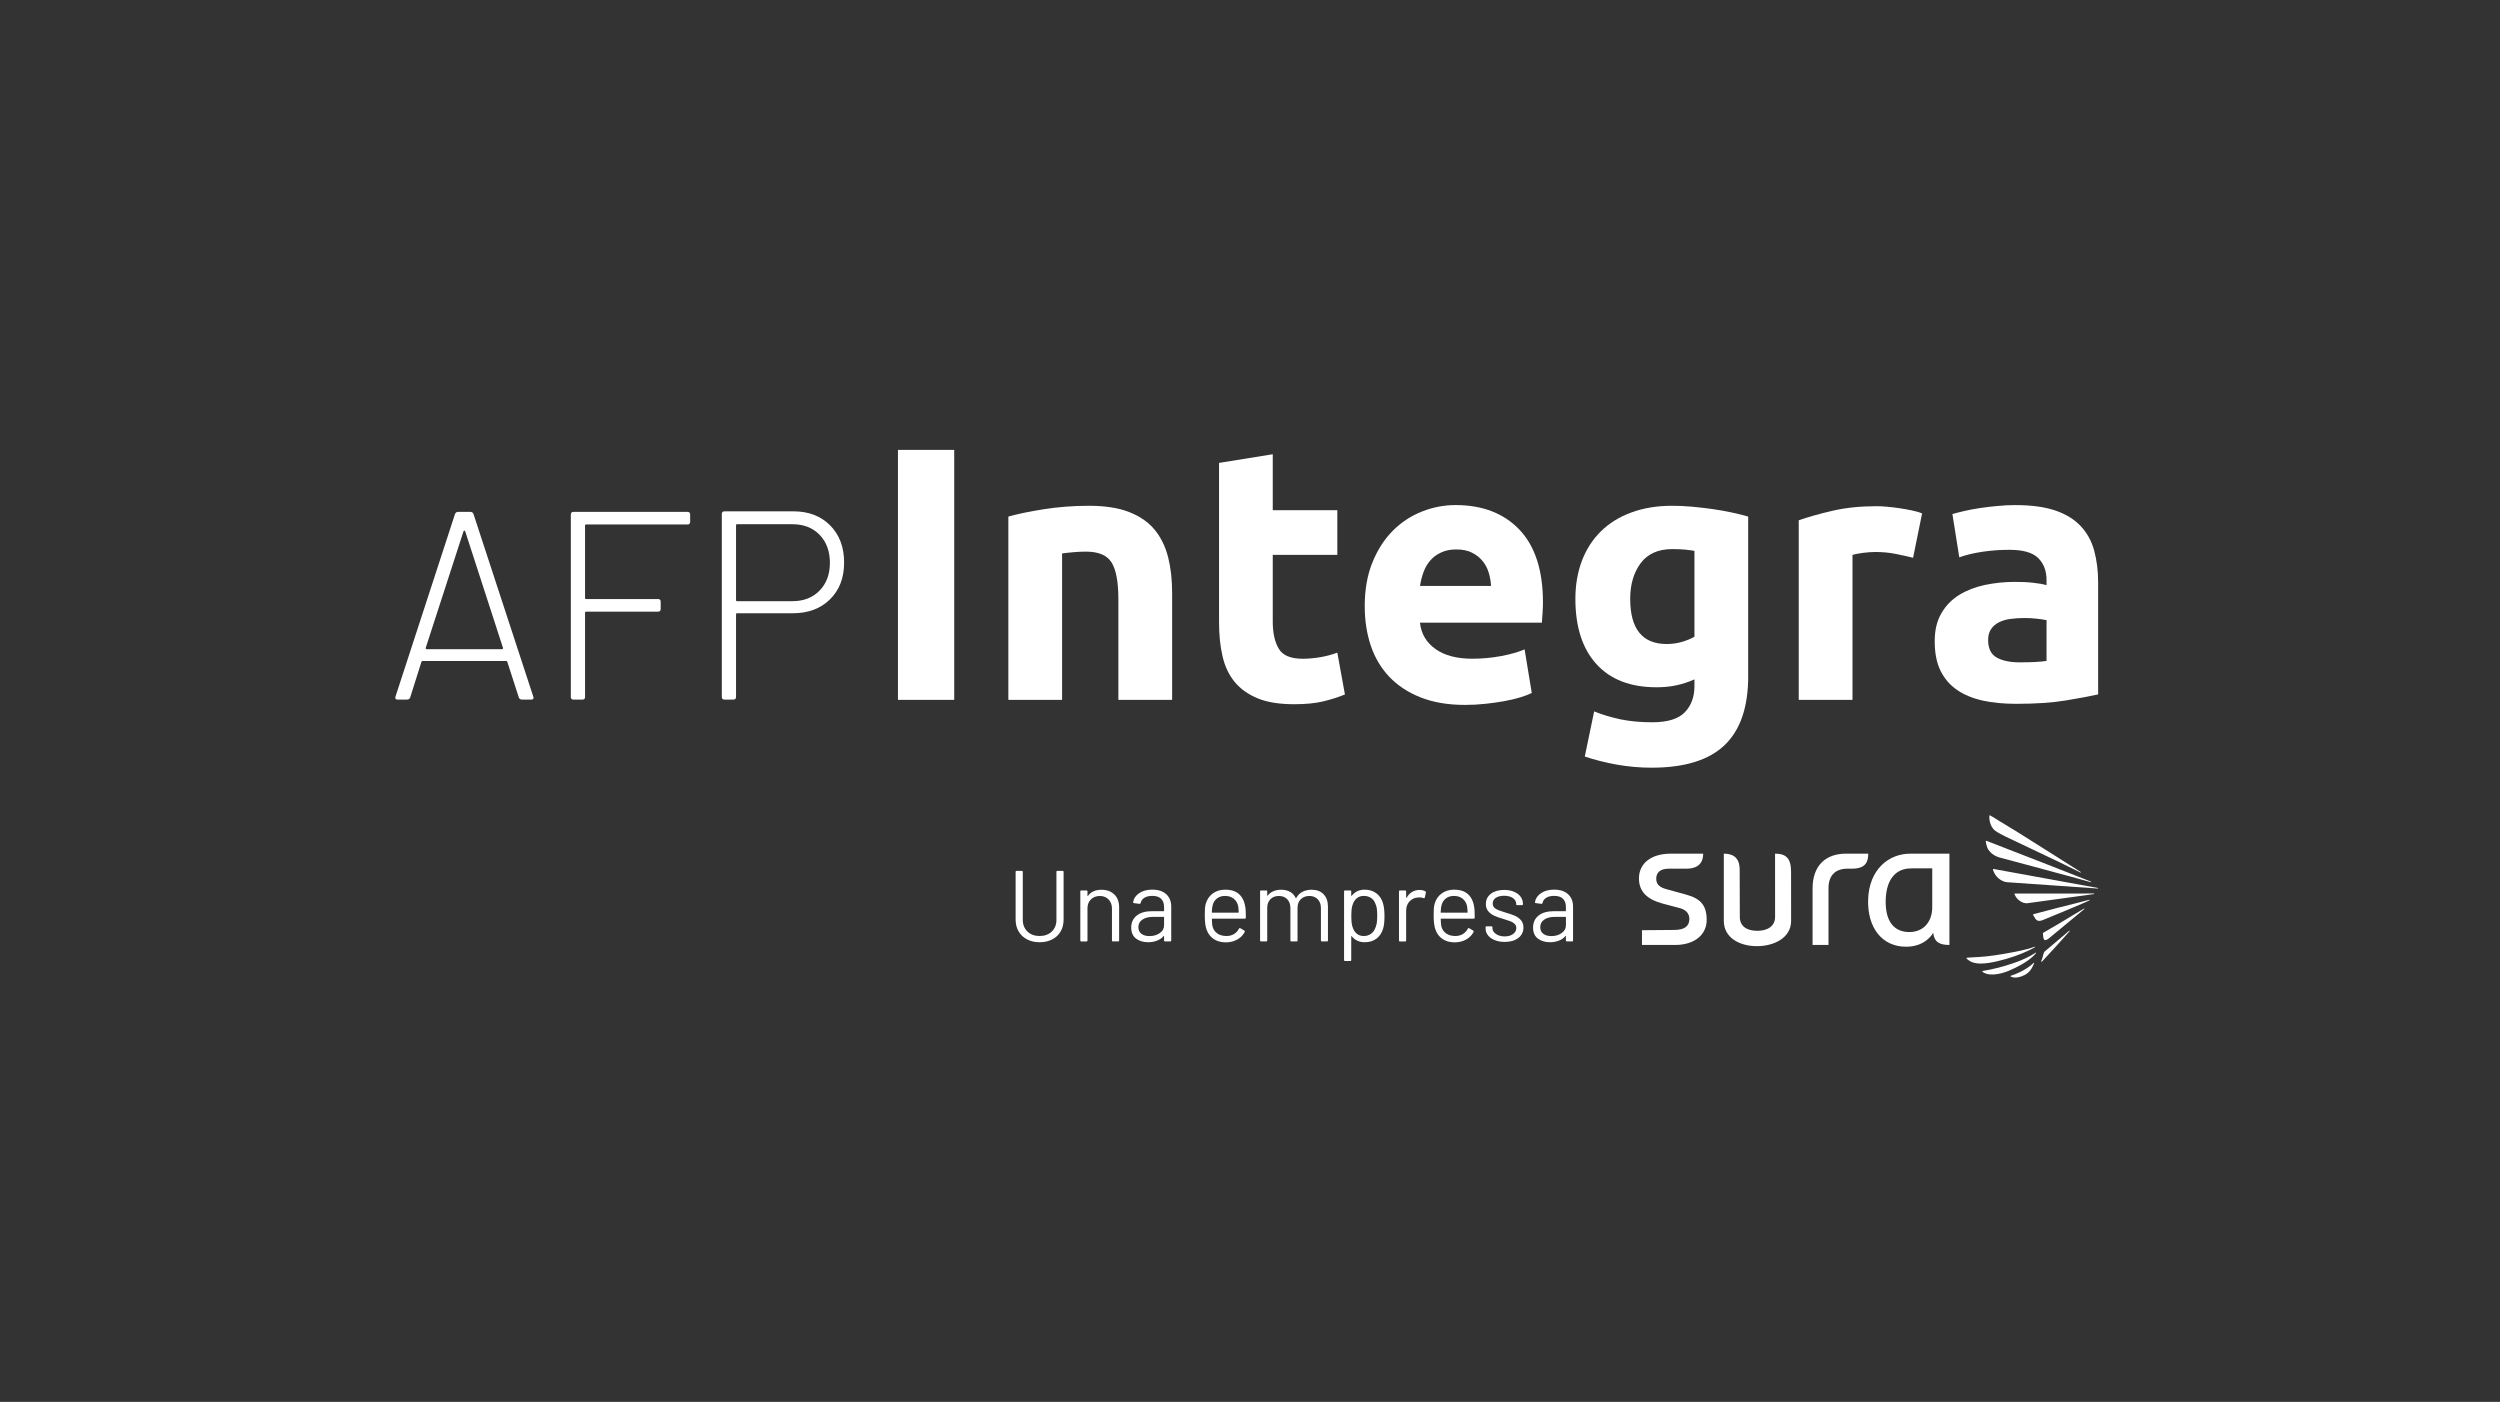 <svg width="214" height="120" viewBox="0 0 214 120" fill="none" xmlns="http://www.w3.org/2000/svg">
<rect x="0" y="0" width="214" height="120" fill="#333333" stroke="none"/>
<path fill-rule="evenodd" clip-rule="evenodd" d="M153.316 74.611L153.319 78.822C153.322 80.276 151.867 80.991 150.391 80.991C148.914 80.991 147.558 80.276 147.558 78.822V73.073C148.194 73.073 148.914 73.283 148.916 74.438L148.928 78.492C148.928 79.281 149.522 79.678 150.431 79.678C151.294 79.678 151.948 79.281 151.948 78.492L151.945 73.073C152.887 73.073 153.314 73.475 153.314 74.611M158.011 73.073C156.319 73.073 155.156 74.052 155.156 76.061V80.888H156.52V76.016C156.52 74.98 157.077 74.359 158.128 74.359H158.531C159.725 74.359 159.922 73.742 159.922 73.073H158.011ZM163.847 73.073H166.87V80.888C166.012 80.888 165.581 80.644 165.48 79.847C165.48 79.847 164.88 81.039 163.162 81.039C161.078 81.039 159.844 79.384 159.912 77.016C159.984 74.412 161.691 73.075 163.506 73.075H163.847V73.073ZM165.4 74.328H163.825C163.742 74.333 163.653 74.338 163.559 74.338C162.372 74.338 161.47 75.159 161.416 77.031C161.362 78.98 162.223 79.784 163.43 79.784C164.778 79.784 165.4 78.758 165.4 77.677V74.326V74.328ZM144.323 76.575L142.655 76.116C142.195 75.989 141.773 75.787 141.773 75.228C141.773 74.669 142.128 74.359 142.87 74.359H144.355C145.014 74.359 145.792 74.144 145.792 73.073H142.998C141.28 73.081 140.294 73.947 140.294 75.192C140.294 76.353 141.033 77.001 142.345 77.352L143.797 77.736C144.398 77.897 144.609 78.272 144.609 78.661C144.609 79.244 144.242 79.598 143.337 79.603L140.553 79.626V80.889H143.38C145.108 80.889 146.092 79.966 146.092 78.75C146.092 77.534 145.608 76.922 144.322 76.575" fill="white"/>
<path fill-rule="evenodd" clip-rule="evenodd" d="M172.323 82.453C171.525 82.73 170.659 82.961 169.723 83.114C169.703 83.117 169.687 83.13 169.687 83.15C169.687 83.162 169.687 83.17 169.695 83.18C169.856 83.305 170.05 83.378 170.295 83.406C170.597 83.441 170.964 83.403 171.383 83.294C171.755 83.198 172.111 83.034 172.517 82.841C172.898 82.656 173.265 82.444 173.58 82.222C173.897 81.994 174.14 81.775 174.286 81.578C174.294 81.552 174.281 81.541 174.269 81.537C173.78 81.869 173.12 82.186 172.325 82.455M174.19 81.084C174.201 81.053 174.19 81.041 174.175 81.036C173.405 81.339 171.728 81.633 170.68 81.786C169.775 81.917 169 81.938 168.567 81.966L168.372 81.98C168.347 81.986 168.331 82 168.331 82.017C168.326 82.033 168.339 82.044 168.35 82.055C168.428 82.144 168.683 82.384 169.19 82.456C169.776 82.541 170.644 82.397 171.731 82.083C172.636 81.83 173.68 81.391 174.19 81.084ZM174.075 82.427C173.419 83.067 172.451 83.423 172.131 83.523C172.112 83.523 172.101 83.542 172.1 83.555C172.1 83.572 172.111 83.591 172.122 83.597C172.173 83.62 172.565 83.831 173.3 83.466C173.717 83.255 173.934 82.914 174.12 82.459C174.13 82.434 174.115 82.422 174.101 82.419C174.094 82.417 174.084 82.422 174.075 82.427ZM170.362 72.928C170.556 73.138 170.806 73.289 171.111 73.384L171.136 73.394C171.226 73.417 176.331 74.783 177.684 75.156C178.273 75.319 178.745 75.448 178.961 75.513C178.984 75.513 179 75.503 179 75.486C179 75.48 178.997 75.469 178.983 75.464C178.126 75.116 172.865 73.07 170.881 72.3L170.047 71.975C170.019 71.969 170.008 71.973 169.997 71.98C169.986 71.991 169.984 72.006 169.984 72.013C169.992 72.086 170.034 72.463 170.203 72.73C170.251 72.798 170.303 72.866 170.361 72.928M170.594 70.912C170.694 71.042 170.792 71.126 170.976 71.236C171.042 71.273 171.101 71.316 171.172 71.35L171.642 71.594C171.912 71.728 175.853 73.588 176.428 73.872C177.111 74.213 177.79 74.539 178.092 74.689C178.119 74.692 178.133 74.684 178.125 74.653C177.389 74.191 174.572 72.395 172.564 71.141L171.112 70.261L170.855 70.098L170.361 69.8C170.336 69.789 170.322 69.792 170.314 69.8C170.295 69.805 170.292 69.817 170.292 69.828C170.286 69.897 170.278 70.267 170.394 70.552C170.442 70.677 170.508 70.808 170.594 70.914M179.578 76.011C178.898 75.881 170.65 74.384 170.65 74.384C170.63 74.381 170.614 74.391 170.601 74.403C170.594 74.417 170.597 74.436 170.601 74.451C170.731 74.878 171.055 75.311 171.609 75.481C171.672 75.501 171.728 75.508 171.789 75.516C171.789 75.516 178.789 76.005 179.567 76.059C179.586 76.059 179.601 76.053 179.601 76.037C179.601 76.025 179.589 76.011 179.576 76.011M177.845 76.489C177.12 76.489 176.222 76.489 175.384 76.484C174.258 76.483 172.47 76.489 172.47 76.489C172.462 76.489 172.448 76.494 172.44 76.505C172.43 76.519 172.43 76.53 172.44 76.539C172.465 76.616 172.567 76.808 172.68 76.93C172.9 77.162 173.148 77.287 173.4 77.316C173.43 77.319 173.459 77.319 173.49 77.319C173.522 77.319 173.55 77.316 173.586 77.309C173.622 77.303 178.944 76.58 179.234 76.534C179.247 76.53 179.258 76.519 179.258 76.511C179.258 76.495 179.245 76.481 179.231 76.481C178.983 76.487 178.48 76.487 177.847 76.487M178.83 77.023C178.497 77.119 177.245 77.436 176.137 77.709C175.178 77.955 174.101 78.244 174.101 78.244C173.989 78.269 174.031 78.317 174.042 78.333C174.067 78.378 174.136 78.473 174.201 78.598C174.372 78.888 174.603 78.848 174.819 78.775C174.856 78.766 178.681 77.188 178.858 77.069C178.883 77.056 178.867 77.042 178.864 77.034C178.861 77.02 178.844 77.022 178.83 77.022M177.12 79.675C176.611 80.095 175.84 80.761 175.039 81.436C174.962 81.497 174.933 81.606 174.898 81.745C174.85 81.975 174.733 82.269 174.733 82.269C174.714 82.334 174.74 82.362 174.808 82.298C175.423 81.639 176.792 80.141 177.159 79.714C177.169 79.686 177.159 79.67 177.145 79.669L177.122 79.677L177.12 79.675ZM176.259 79.055C175.8 79.331 175.223 79.648 174.925 79.833C174.894 79.855 174.861 79.855 174.878 79.947C174.878 79.947 174.894 80.033 174.898 80.138C174.93 80.581 175.111 80.534 175.376 80.331L175.409 80.305C176.331 79.55 178.042 78.125 178.42 77.811C178.426 77.781 178.42 77.769 178.4 77.767C178.034 77.987 177.075 78.567 176.259 79.055Z" fill="white"/>
<path d="M81.681 38.511H76.865V59.908H81.681V38.511Z" fill="white"/>
<path d="M86.314 44.22C87.095 43.998 88.105 43.786 89.341 43.591C90.572 43.395 91.872 43.295 93.228 43.295C94.584 43.295 95.758 43.473 96.672 43.839C97.587 44.197 98.314 44.706 98.852 45.362C99.387 46.023 99.767 46.806 99.995 47.709C100.222 48.619 100.334 49.623 100.334 50.737V59.906H95.733V51.294C95.733 49.809 95.536 48.761 95.147 48.141C94.755 47.522 94.023 47.219 92.953 47.219C92.622 47.219 92.27 47.233 91.901 47.267C91.531 47.3 91.201 47.333 90.915 47.375V59.908H86.316V44.22H86.314Z" fill="white"/>
<path d="M104.347 39.625L108.948 38.883V43.672H114.475V47.494H108.948V53.209C108.948 54.18 109.117 54.952 109.461 55.527C109.795 56.103 110.478 56.389 111.508 56.389C112.004 56.389 112.512 56.344 113.039 56.252C113.564 56.159 114.04 56.031 114.475 55.866L115.125 59.445C114.565 59.677 113.948 59.873 113.27 60.038C112.594 60.203 111.759 60.281 110.769 60.281C109.514 60.281 108.475 60.114 107.654 59.777C106.828 59.434 106.17 58.962 105.675 58.358C105.181 57.747 104.837 57.016 104.642 56.144C104.445 55.278 104.35 54.327 104.35 53.272V39.627L104.347 39.625Z" fill="white"/>
<path d="M116.82 51.913C116.82 50.47 117.041 49.208 117.486 48.13C117.925 47.045 118.509 46.15 119.23 45.427C119.948 44.706 120.78 44.158 121.714 43.791C122.65 43.416 123.614 43.234 124.6 43.234C126.906 43.234 128.728 43.941 130.069 45.344C131.405 46.759 132.077 48.831 132.077 51.573C132.077 51.834 132.066 52.133 132.045 52.448C132.025 52.77 132 53.053 131.984 53.302H121.547C121.652 54.248 122.092 54.997 122.875 55.555C123.656 56.112 124.708 56.386 126.022 56.386C126.867 56.386 127.697 56.311 128.511 56.156C129.323 56.003 129.986 55.814 130.506 55.586L131.119 59.32C130.872 59.442 130.542 59.572 130.131 59.694C129.722 59.82 129.262 59.927 128.756 60.02C128.255 60.111 127.714 60.186 127.141 60.247C126.561 60.311 125.983 60.341 125.406 60.341C123.947 60.341 122.677 60.123 121.595 59.694C120.512 59.263 119.617 58.669 118.909 57.919C118.202 57.166 117.675 56.275 117.333 55.248C116.992 54.22 116.823 53.108 116.823 51.914M127.633 50.155C127.614 49.763 127.547 49.383 127.43 49.008C127.319 48.642 127.145 48.309 126.908 48.023C126.669 47.734 126.375 47.494 126.011 47.314C125.65 47.123 125.203 47.033 124.667 47.033C124.131 47.033 123.712 47.12 123.341 47.302C122.97 47.473 122.662 47.706 122.416 47.994C122.167 48.284 121.978 48.617 121.845 48.997C121.708 49.378 121.611 49.763 121.552 50.156H127.634L127.633 50.155Z" fill="white"/>
<path d="M149.647 57.873C149.647 60.531 148.972 62.497 147.626 63.784C146.278 65.072 144.192 65.714 141.369 65.714C140.381 65.714 139.395 65.626 138.406 65.453C137.419 65.275 136.501 65.045 135.658 64.759L136.459 60.897C137.18 61.186 137.936 61.409 138.728 61.578C139.523 61.742 140.422 61.827 141.433 61.827C142.753 61.827 143.681 61.536 144.23 60.961C144.778 60.384 145.045 59.645 145.045 58.737V58.153C144.551 58.375 144.042 58.545 143.514 58.659C142.989 58.775 142.42 58.83 141.8 58.83C139.561 58.83 137.841 58.164 136.644 56.836C135.448 55.511 134.853 53.651 134.853 51.266C134.853 50.069 135.041 48.986 135.411 48.005C135.783 47.026 136.32 46.191 137.028 45.491C137.739 44.789 138.609 44.245 139.642 43.869C140.673 43.486 141.83 43.295 143.131 43.295C143.686 43.295 144.256 43.319 144.842 43.373C145.433 43.425 146.014 43.498 146.589 43.575C147.164 43.659 147.716 43.755 148.241 43.869C148.769 43.983 149.234 44.098 149.645 44.22V57.875L149.647 57.873ZM139.545 51.266C139.545 53.837 140.587 55.127 142.666 55.127C143.139 55.127 143.584 55.064 143.997 54.939C144.405 54.814 144.756 54.673 145.045 54.503V47.156C144.817 47.116 144.551 47.077 144.242 47.047C143.936 47.019 143.572 47.002 143.162 47.002C141.947 47.002 141.041 47.403 140.442 48.206C139.847 49.008 139.544 50.028 139.544 51.266" fill="white"/>
<path d="M163.759 47.747C163.344 47.642 162.864 47.533 162.308 47.422C161.756 47.306 161.153 47.25 160.519 47.25C160.231 47.25 159.887 47.276 159.483 47.323C159.083 47.38 158.779 47.439 158.573 47.495V59.909H153.972V44.536C154.795 44.247 155.764 43.977 156.889 43.716C158.012 43.456 159.264 43.331 160.639 43.331C160.889 43.331 161.187 43.344 161.537 43.377C161.889 43.406 162.236 43.448 162.584 43.502C162.936 43.553 163.284 43.616 163.636 43.688C163.986 43.759 164.286 43.845 164.531 43.95L163.759 47.75V47.747Z" fill="white"/>
<path d="M172.529 43.236C173.887 43.236 175.022 43.392 175.922 43.695C176.833 44.005 177.556 44.447 178.098 45.025C178.647 45.602 179.033 46.303 179.259 47.122C179.486 47.952 179.601 48.864 179.601 49.87V59.442C178.939 59.592 178.023 59.759 176.851 59.956C175.679 60.153 174.258 60.247 172.59 60.247C171.539 60.247 170.59 60.158 169.734 59.973C168.878 59.784 168.142 59.484 167.528 59.062C166.909 58.639 166.436 58.086 166.104 57.405C165.773 56.73 165.612 55.891 165.612 54.905C165.612 53.919 165.801 53.155 166.184 52.495C166.565 51.836 167.073 51.316 167.712 50.923C168.347 50.534 169.083 50.248 169.903 50.072C170.729 49.902 171.581 49.808 172.467 49.808C173.062 49.808 173.592 49.833 174.059 49.888C174.522 49.936 174.895 50.005 175.184 50.089V49.653C175.184 48.872 174.948 48.245 174.475 47.772C174.001 47.302 173.181 47.064 172.008 47.064C171.223 47.064 170.451 47.117 169.69 47.231C168.929 47.348 168.267 47.505 167.714 47.709L167.126 44.003C167.394 43.927 167.731 43.837 168.128 43.745C168.531 43.65 168.969 43.569 169.44 43.497C169.917 43.423 170.417 43.366 170.937 43.316C171.464 43.263 171.997 43.234 172.531 43.234M172.901 56.697C173.353 56.697 173.787 56.689 174.197 56.667C174.608 56.645 174.939 56.616 175.184 56.575V53.087C175 53.045 174.723 53 174.353 52.961C173.981 52.919 173.642 52.903 173.331 52.903C172.901 52.903 172.495 52.925 172.114 52.977C171.734 53.025 171.395 53.125 171.111 53.269C170.825 53.411 170.595 53.611 170.431 53.858C170.265 54.102 170.184 54.414 170.184 54.783C170.184 55.503 170.425 56.003 170.906 56.28C171.394 56.559 172.056 56.697 172.9 56.697" fill="white"/>
<path d="M44.411 59.702L43.423 56.648C43.408 56.603 43.378 56.58 43.331 56.58H36.169C36.123 56.58 36.092 56.603 36.077 56.648L35.112 59.702C35.067 59.825 34.975 59.884 34.837 59.884H34.034C33.865 59.884 33.805 59.8 33.852 59.633L38.948 44C38.994 43.878 39.086 43.816 39.223 43.816H40.256C40.394 43.816 40.486 43.877 40.531 44L45.65 59.633L45.673 59.723C45.673 59.831 45.605 59.884 45.467 59.884H44.686C44.548 59.884 44.456 59.823 44.411 59.702ZM36.456 55.534C36.48 55.558 36.506 55.569 36.536 55.569H42.964C42.995 55.569 43.022 55.558 43.044 55.534C43.067 55.511 43.07 55.484 43.055 55.455L39.817 45.469C39.801 45.438 39.778 45.423 39.748 45.423C39.719 45.423 39.695 45.439 39.68 45.469L36.442 55.455C36.426 55.486 36.431 55.513 36.453 55.534" fill="white"/>
<path d="M58.85 44.895H50.172C50.111 44.895 50.08 44.927 50.08 44.987V51.186C50.08 51.247 50.111 51.278 50.172 51.278H56.325C56.478 51.278 56.554 51.355 56.554 51.508V52.128C56.554 52.281 56.478 52.358 56.325 52.358H50.172C50.111 52.358 50.08 52.389 50.08 52.45V59.658C50.08 59.811 50.003 59.888 49.85 59.888H49.092C48.939 59.888 48.862 59.811 48.862 59.658V44.047C48.862 43.894 48.939 43.817 49.092 43.817H58.848C59.001 43.817 59.078 43.894 59.078 44.047V44.667C59.078 44.82 59.001 44.897 58.848 44.897" fill="white"/>
<path d="M71.062 44.975C71.858 45.778 72.256 46.839 72.256 48.155C72.256 49.47 71.855 50.505 71.051 51.3C70.248 52.095 69.187 52.494 67.872 52.494H63.097C63.036 52.494 63.005 52.525 63.005 52.586V59.656C63.005 59.809 62.928 59.886 62.775 59.886H62.017C61.864 59.886 61.787 59.809 61.787 59.656V44C61.787 43.847 61.864 43.77 62.017 43.77H67.917C69.217 43.77 70.266 44.172 71.062 44.975ZM70.156 50.553C70.745 49.949 71.04 49.156 71.04 48.177C71.04 47.197 70.745 46.383 70.156 45.778C69.567 45.173 68.79 44.872 67.826 44.872H63.097C63.036 44.872 63.005 44.903 63.005 44.964V51.369C63.005 51.43 63.034 51.461 63.097 51.461H67.826C68.79 51.461 69.567 51.159 70.156 50.555" fill="white"/>
<path d="M87.922 80.414C87.611 80.253 87.37 80.028 87.197 79.737C87.025 79.447 86.938 79.109 86.938 78.723V74.634C86.938 74.576 86.967 74.548 87.023 74.548H87.464C87.522 74.548 87.55 74.576 87.55 74.634V78.741C87.55 79.148 87.683 79.481 87.947 79.737C88.211 79.994 88.559 80.122 88.991 80.122C89.422 80.122 89.77 79.994 90.034 79.737C90.298 79.481 90.431 79.15 90.431 78.741V74.634C90.431 74.576 90.461 74.548 90.517 74.548H90.958C91.016 74.548 91.044 74.576 91.044 74.634V78.723C91.044 79.109 90.958 79.447 90.789 79.737C90.619 80.028 90.38 80.253 90.069 80.414C89.758 80.575 89.398 80.656 88.991 80.656C88.583 80.656 88.231 80.576 87.92 80.414" fill="white"/>
<path d="M95.388 76.566C95.661 76.836 95.797 77.198 95.797 77.653V80.5C95.797 80.558 95.767 80.586 95.711 80.586H95.27C95.213 80.586 95.184 80.556 95.184 80.5V77.773C95.184 77.458 95.088 77.198 94.895 76.997C94.703 76.795 94.453 76.695 94.148 76.695C93.844 76.695 93.577 76.794 93.381 76.989C93.186 77.184 93.088 77.441 93.088 77.758V80.502C93.088 80.559 93.058 80.588 93.002 80.588H92.561C92.503 80.588 92.475 80.558 92.475 80.502V76.309C92.475 76.252 92.503 76.223 92.561 76.223H93.002C93.059 76.223 93.088 76.252 93.088 76.309V76.68C93.088 76.692 93.092 76.7 93.1 76.706C93.109 76.713 93.116 76.709 93.122 76.698C93.375 76.342 93.763 76.164 94.286 76.164C94.745 76.164 95.113 76.3 95.386 76.57" fill="white"/>
<path d="M99.836 76.548C100.117 76.812 100.258 77.164 100.258 77.602V80.5C100.258 80.558 100.228 80.586 100.172 80.586H99.731C99.673 80.586 99.645 80.558 99.645 80.5V80.147C99.645 80.136 99.641 80.126 99.633 80.12C99.623 80.114 99.614 80.117 99.602 80.128C99.458 80.302 99.27 80.431 99.041 80.52C98.811 80.609 98.555 80.655 98.273 80.655C97.864 80.655 97.522 80.55 97.247 80.344C96.97 80.136 96.833 79.82 96.833 79.395C96.833 78.97 96.989 78.623 97.303 78.373C97.617 78.123 98.052 77.998 98.609 77.998H99.609C99.633 77.998 99.644 77.987 99.644 77.964V77.636C99.644 77.342 99.562 77.111 99.398 76.942C99.234 76.772 98.98 76.687 98.634 76.687C98.358 76.687 98.134 76.741 97.961 76.847C97.789 76.953 97.681 77.102 97.642 77.291C97.625 77.348 97.591 77.375 97.539 77.369L97.073 77.308C97.011 77.297 96.984 77.273 96.997 77.239C97.042 76.917 97.216 76.656 97.514 76.455C97.814 76.253 98.188 76.153 98.636 76.153C99.153 76.153 99.553 76.286 99.836 76.55M99.275 79.875C99.522 79.705 99.645 79.477 99.645 79.189V78.517C99.645 78.494 99.634 78.483 99.611 78.483H98.705C98.325 78.483 98.02 78.561 97.791 78.716C97.561 78.87 97.445 79.086 97.445 79.362C97.445 79.616 97.533 79.806 97.708 79.936C97.883 80.066 98.112 80.13 98.394 80.13C98.733 80.13 99.026 80.045 99.273 79.875" fill="white"/>
<path d="M106.642 78.275V78.552C106.642 78.609 106.612 78.637 106.556 78.637H103.77C103.747 78.637 103.736 78.648 103.736 78.672C103.747 78.987 103.764 79.192 103.787 79.284C103.852 79.544 103.986 79.747 104.194 79.897C104.4 80.047 104.666 80.122 104.987 80.122C105.23 80.122 105.442 80.067 105.625 79.958C105.809 79.848 105.953 79.694 106.056 79.492C106.091 79.441 106.131 79.428 106.177 79.458L106.512 79.656C106.558 79.686 106.57 79.725 106.547 79.778C106.403 80.055 106.187 80.272 105.9 80.43C105.612 80.587 105.281 80.667 104.908 80.667C104.5 80.661 104.158 80.564 103.881 80.373C103.605 80.183 103.406 79.919 103.286 79.58C103.183 79.303 103.13 78.906 103.13 78.389C103.13 78.147 103.134 77.95 103.142 77.798C103.152 77.647 103.172 77.509 103.206 77.389C103.305 77.016 103.502 76.716 103.797 76.492C104.092 76.269 104.452 76.156 104.87 76.156C105.394 76.156 105.797 76.289 106.078 76.553C106.359 76.817 106.536 77.191 106.605 77.675C106.628 77.836 106.639 78.037 106.639 78.28M104.167 76.912C103.98 77.059 103.858 77.256 103.8 77.503C103.766 77.623 103.742 77.819 103.731 78.089C103.731 78.112 103.742 78.123 103.766 78.123H106C106.022 78.123 106.034 78.112 106.034 78.089C106.022 77.831 106.005 77.647 105.983 77.537C105.919 77.278 105.791 77.073 105.598 76.92C105.406 76.769 105.162 76.692 104.869 76.692C104.575 76.692 104.353 76.766 104.166 76.912" fill="white"/>
<path d="M113.298 76.548C113.548 76.808 113.673 77.161 113.673 77.609V80.5C113.673 80.558 113.645 80.586 113.588 80.586H113.156C113.1 80.586 113.07 80.558 113.07 80.5V77.731C113.07 77.416 112.98 77.164 112.798 76.977C112.617 76.789 112.38 76.695 112.086 76.695C111.792 76.695 111.536 76.787 111.348 76.972C111.161 77.156 111.069 77.403 111.069 77.714V80.5C111.069 80.558 111.041 80.586 110.983 80.586H110.544C110.486 80.586 110.458 80.558 110.458 80.5V77.731C110.458 77.416 110.369 77.164 110.191 76.977C110.013 76.789 109.773 76.695 109.475 76.695C109.177 76.695 108.928 76.787 108.747 76.972C108.566 77.156 108.475 77.403 108.475 77.714V80.5C108.475 80.558 108.445 80.586 108.389 80.586H107.948C107.891 80.586 107.863 80.558 107.863 80.5V76.308C107.863 76.25 107.892 76.222 107.948 76.222H108.389C108.447 76.222 108.475 76.25 108.475 76.308V76.653C108.475 76.664 108.48 76.672 108.488 76.675C108.495 76.678 108.506 76.675 108.517 76.661C108.644 76.495 108.806 76.369 109.005 76.286C109.203 76.203 109.423 76.161 109.664 76.161C109.963 76.161 110.219 76.222 110.431 76.342C110.644 76.463 110.805 76.639 110.914 76.869C110.925 76.898 110.941 76.898 110.958 76.869C111.084 76.633 111.263 76.456 111.492 76.338C111.722 76.22 111.984 76.161 112.278 76.161C112.709 76.161 113.05 76.291 113.3 76.548" fill="white"/>
<path d="M118.512 78.403C118.512 78.862 118.477 79.219 118.4 79.473C118.295 79.842 118.108 80.13 117.834 80.341C117.561 80.552 117.219 80.656 116.803 80.656C116.58 80.656 116.372 80.611 116.183 80.522C115.992 80.433 115.834 80.305 115.708 80.138C115.695 80.126 115.686 80.122 115.678 80.125C115.669 80.128 115.666 80.134 115.666 80.147V82.175C115.666 82.233 115.636 82.261 115.58 82.261H115.139C115.081 82.261 115.052 82.233 115.052 82.175V76.308C115.052 76.25 115.08 76.222 115.139 76.222H115.58C115.636 76.222 115.666 76.25 115.666 76.308V76.67C115.666 76.681 115.67 76.689 115.678 76.692C115.686 76.695 115.697 76.692 115.708 76.68C115.834 76.513 115.991 76.383 116.177 76.292C116.364 76.2 116.572 76.155 116.803 76.155C117.205 76.155 117.544 76.259 117.817 76.466C118.091 76.673 118.278 76.955 118.381 77.311C118.467 77.588 118.511 77.953 118.511 78.406M117.842 79.066C117.873 78.908 117.891 78.688 117.891 78.406C117.891 78.125 117.878 77.925 117.856 77.772C117.833 77.619 117.792 77.483 117.736 77.362C117.667 77.155 117.545 76.992 117.369 76.87C117.194 76.75 116.984 76.689 116.744 76.689C116.514 76.689 116.322 76.75 116.166 76.87C116.009 76.991 115.895 77.151 115.82 77.353C115.769 77.469 115.731 77.603 115.708 77.759C115.684 77.914 115.673 78.13 115.673 78.406C115.673 78.683 115.684 78.9 115.708 79.058C115.731 79.216 115.77 79.356 115.828 79.477C115.897 79.672 116.011 79.828 116.169 79.947C116.327 80.064 116.516 80.123 116.733 80.123C116.962 80.123 117.162 80.066 117.333 79.951C117.503 79.836 117.625 79.684 117.7 79.494C117.764 79.367 117.811 79.225 117.842 79.067" fill="white"/>
<path d="M122.006 76.291C122.053 76.314 122.069 76.352 122.058 76.403L121.963 76.825C121.945 76.883 121.908 76.9 121.85 76.876C121.753 76.836 121.641 76.816 121.514 76.816L121.402 76.825C121.103 76.836 120.855 76.947 120.659 77.158C120.464 77.367 120.366 77.634 120.366 77.956V80.501C120.366 80.559 120.338 80.588 120.28 80.588H119.839C119.781 80.588 119.753 80.559 119.753 80.501V76.309C119.753 76.251 119.781 76.223 119.839 76.223H120.28C120.338 76.223 120.366 76.251 120.366 76.309V76.836C120.366 76.853 120.37 76.864 120.378 76.866C120.386 76.869 120.394 76.866 120.4 76.853C120.52 76.641 120.675 76.475 120.861 76.358C121.048 76.241 121.266 76.181 121.513 76.181C121.703 76.181 121.867 76.219 122.005 76.294" fill="white"/>
<path d="M126.233 78.275V78.552C126.233 78.609 126.205 78.637 126.147 78.637H123.359C123.336 78.637 123.325 78.648 123.325 78.672C123.336 78.987 123.353 79.192 123.377 79.284C123.441 79.544 123.575 79.747 123.783 79.897C123.989 80.047 124.255 80.122 124.577 80.122C124.819 80.122 125.031 80.067 125.216 79.958C125.4 79.848 125.544 79.694 125.647 79.492C125.681 79.441 125.722 79.428 125.767 79.458L126.103 79.656C126.15 79.686 126.161 79.725 126.138 79.778C125.994 80.055 125.778 80.272 125.491 80.43C125.203 80.587 124.873 80.667 124.498 80.667C124.091 80.661 123.748 80.564 123.472 80.373C123.195 80.183 122.997 79.919 122.877 79.58C122.773 79.303 122.722 78.906 122.722 78.389C122.722 78.147 122.727 77.95 122.734 77.798C122.744 77.647 122.764 77.509 122.798 77.389C122.895 77.016 123.094 76.716 123.391 76.492C123.686 76.269 124.044 76.156 124.464 76.156C124.988 76.156 125.391 76.289 125.672 76.553C125.953 76.817 126.128 77.191 126.197 77.675C126.22 77.836 126.231 78.037 126.231 78.28M123.759 76.912C123.572 77.059 123.45 77.256 123.392 77.503C123.358 77.623 123.334 77.819 123.323 78.089C123.323 78.112 123.334 78.123 123.358 78.123H125.592C125.616 78.123 125.627 78.112 125.627 78.089C125.616 77.831 125.598 77.647 125.575 77.537C125.511 77.278 125.384 77.073 125.191 76.92C124.998 76.769 124.755 76.692 124.461 76.692C124.167 76.692 123.945 76.766 123.758 76.912" fill="white"/>
<path d="M127.947 80.475C127.695 80.372 127.503 80.233 127.369 80.061C127.233 79.889 127.166 79.695 127.166 79.483V79.38C127.166 79.322 127.194 79.294 127.251 79.294H127.666C127.723 79.294 127.751 79.322 127.751 79.38V79.448C127.751 79.639 127.851 79.805 128.05 79.945C128.248 80.086 128.497 80.156 128.797 80.156C129.097 80.156 129.337 80.089 129.52 79.953C129.703 79.817 129.797 79.647 129.797 79.439C129.797 79.295 129.75 79.178 129.655 79.086C129.559 78.994 129.447 78.922 129.319 78.87C129.189 78.819 128.991 78.753 128.719 78.672C128.397 78.58 128.133 78.487 127.925 78.395C127.719 78.303 127.544 78.175 127.403 78.011C127.262 77.847 127.191 77.639 127.191 77.386C127.191 77.017 127.334 76.725 127.622 76.506C127.909 76.287 128.289 76.178 128.761 76.178C129.076 76.178 129.358 76.23 129.601 76.333C129.845 76.436 130.034 76.58 130.166 76.759C130.297 76.941 130.364 77.144 130.364 77.367V77.394C130.364 77.451 130.336 77.48 130.278 77.48H129.872C129.814 77.48 129.786 77.451 129.786 77.394V77.367C129.786 77.172 129.692 77.008 129.506 76.875C129.319 76.742 129.067 76.677 128.75 76.677C128.458 76.677 128.222 76.736 128.042 76.855C127.864 76.972 127.775 77.134 127.775 77.342C127.775 77.537 127.861 77.688 128.033 77.791C128.205 77.894 128.473 77.997 128.836 78.102C129.169 78.2 129.439 78.291 129.647 78.378C129.853 78.464 130.031 78.589 130.181 78.753C130.331 78.917 130.406 79.131 130.406 79.395C130.406 79.769 130.259 80.069 129.966 80.292C129.673 80.516 129.284 80.628 128.801 80.628C128.48 80.628 128.194 80.576 127.944 80.473" fill="white"/>
<path d="M134.231 76.548C134.513 76.812 134.653 77.164 134.653 77.602V80.5C134.653 80.558 134.625 80.586 134.567 80.586H134.127C134.069 80.586 134.041 80.558 134.041 80.5V80.147C134.041 80.136 134.036 80.126 134.028 80.12C134.019 80.114 134.009 80.117 133.998 80.128C133.855 80.302 133.667 80.431 133.438 80.52C133.208 80.609 132.952 80.655 132.67 80.655C132.263 80.655 131.92 80.55 131.644 80.344C131.367 80.136 131.23 79.82 131.23 79.395C131.23 78.97 131.386 78.623 131.7 78.373C132.014 78.123 132.448 77.998 133.006 77.998H134.008C134.031 77.998 134.042 77.987 134.042 77.964V77.636C134.042 77.342 133.959 77.111 133.797 76.942C133.633 76.772 133.378 76.687 133.033 76.687C132.756 76.687 132.533 76.741 132.359 76.847C132.188 76.953 132.081 77.102 132.041 77.291C132.023 77.348 131.989 77.375 131.938 77.369L131.472 77.308C131.408 77.297 131.383 77.273 131.394 77.239C131.441 76.917 131.613 76.656 131.911 76.455C132.211 76.253 132.584 76.153 133.033 76.153C133.55 76.153 133.95 76.286 134.233 76.55M133.672 79.875C133.919 79.705 134.044 79.477 134.044 79.189V78.517C134.044 78.494 134.031 78.483 134.009 78.483H133.103C132.723 78.483 132.419 78.561 132.189 78.716C131.959 78.87 131.845 79.086 131.845 79.362C131.845 79.616 131.933 79.806 132.108 79.936C132.284 80.066 132.513 80.13 132.794 80.13C133.133 80.13 133.427 80.045 133.673 79.875" fill="white"/>
</svg>
